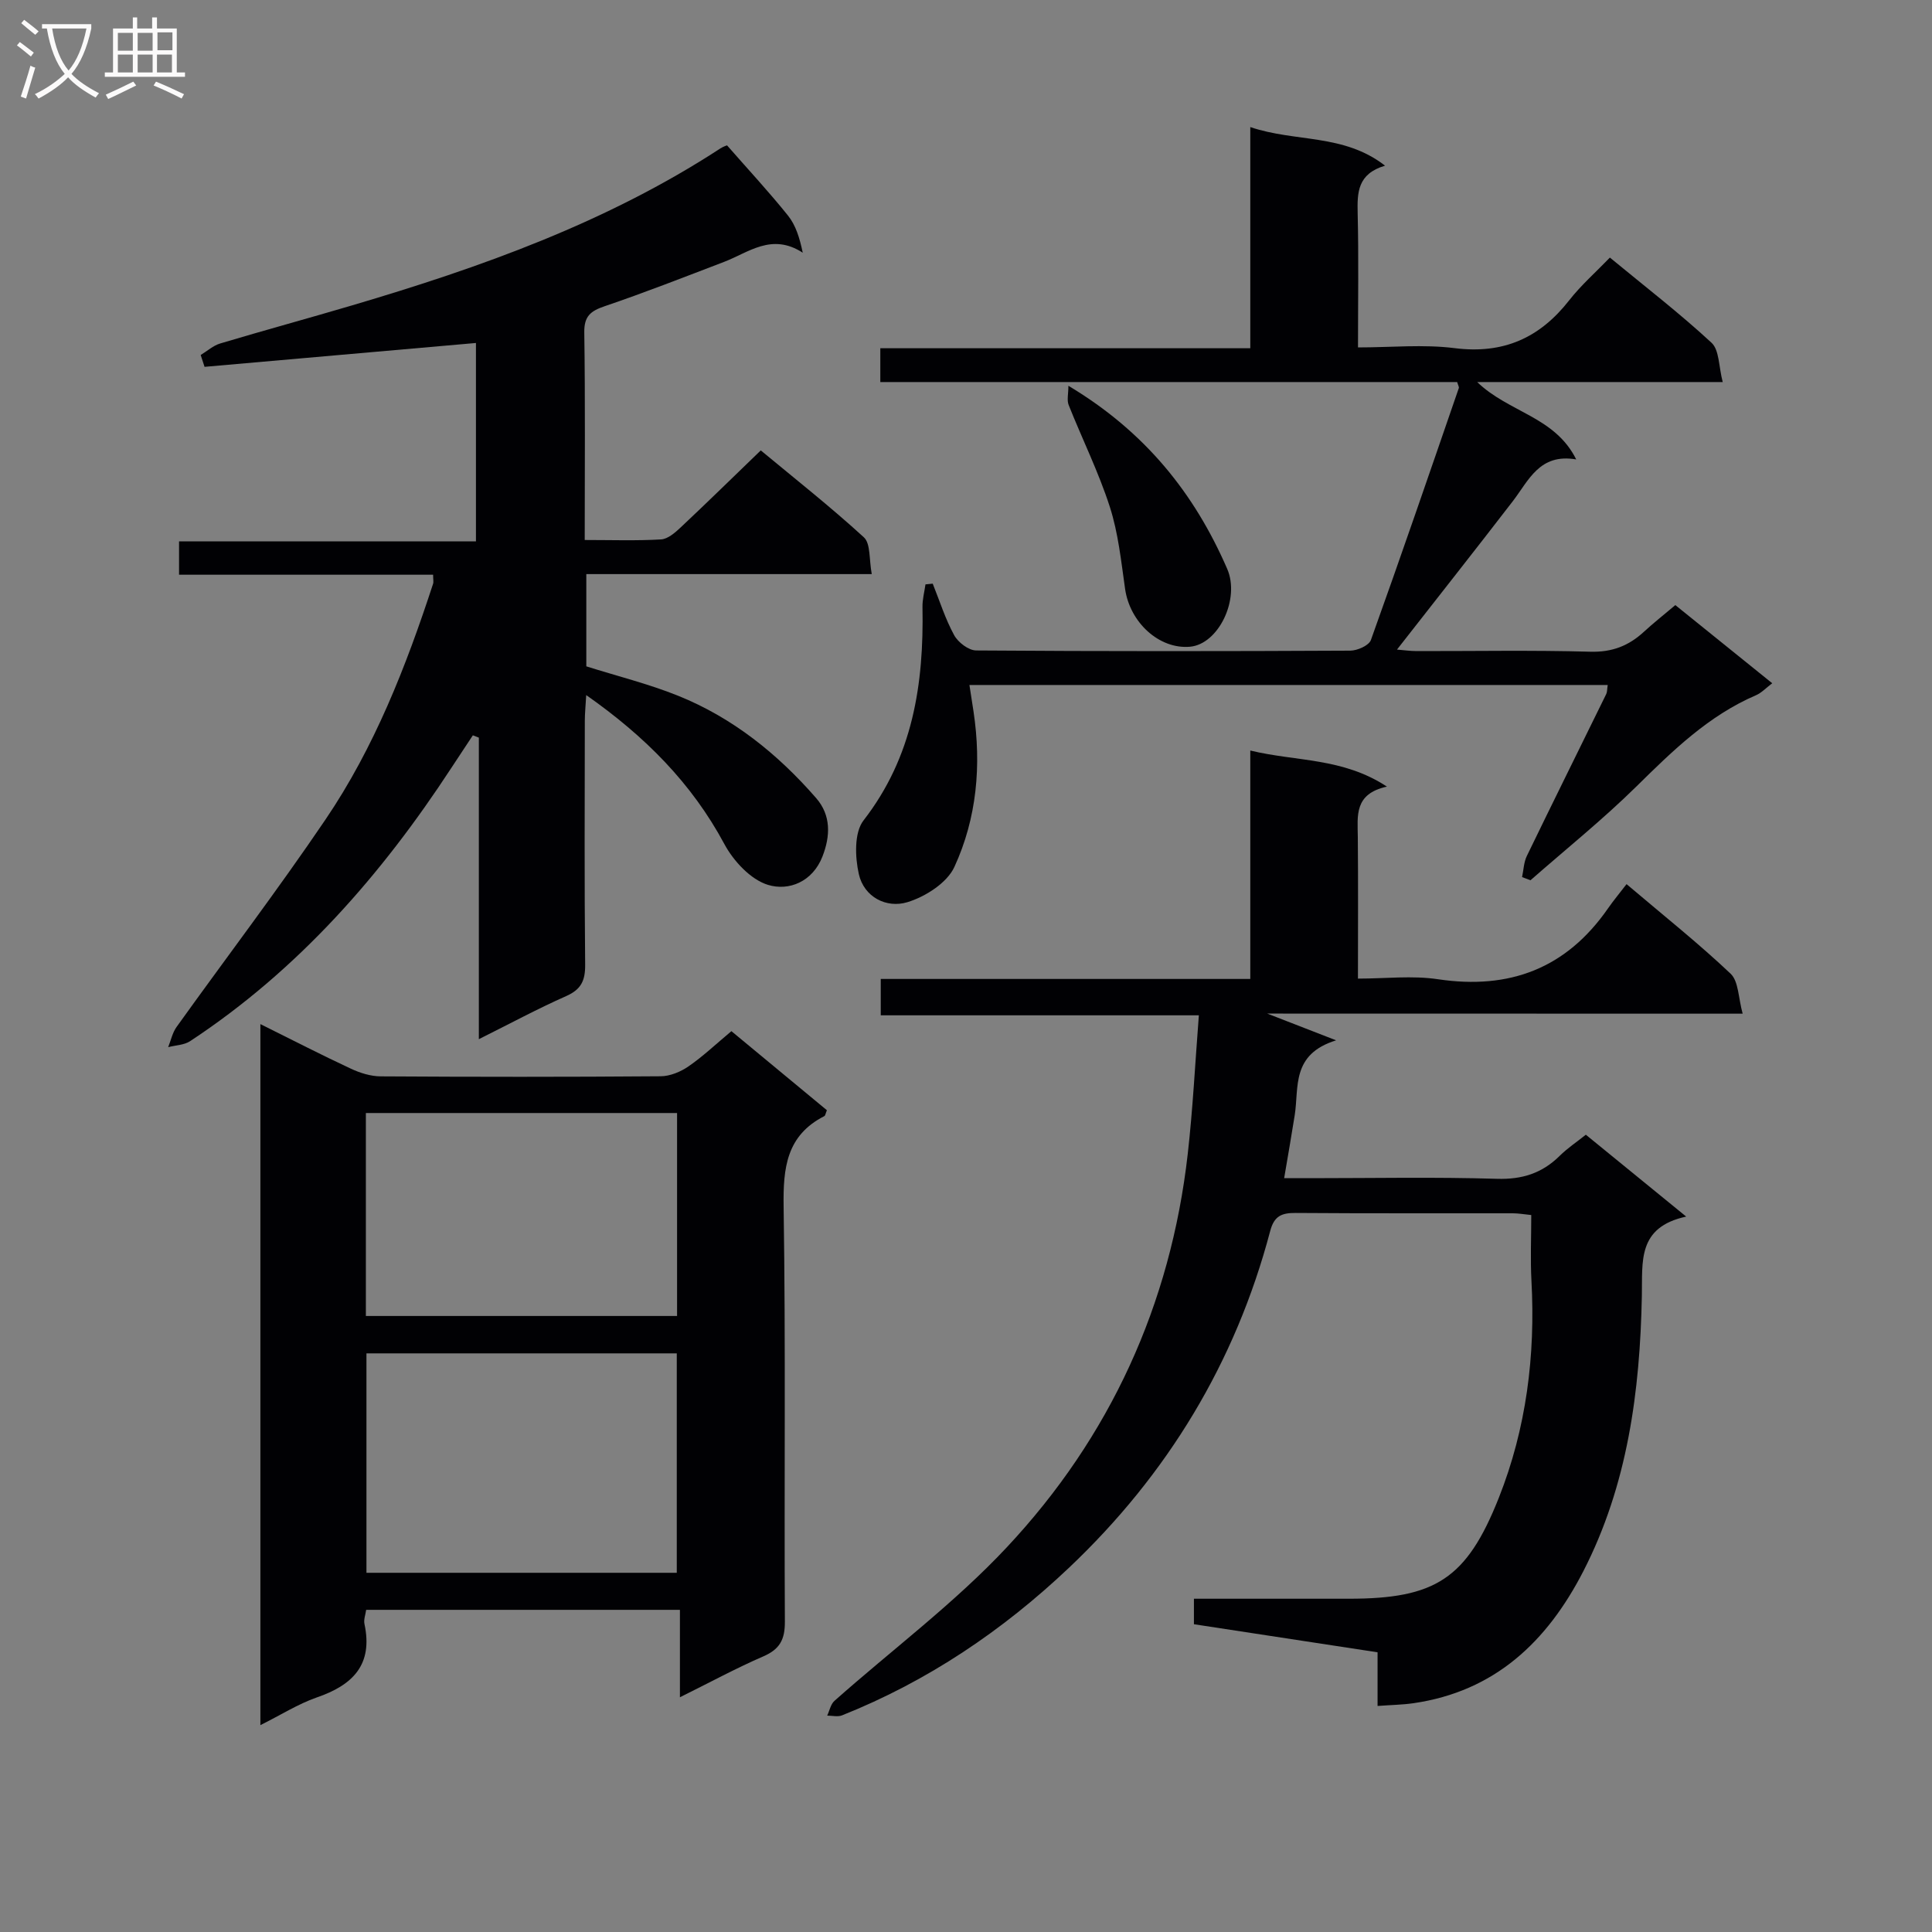 <svg enable-background="new 0 0 400 400" viewBox="0 0 400 400" xmlns="http://www.w3.org/2000/svg"><rect x="0" y="0" width="400" height="400" fill="#808080" stroke="none"/><g fill="#010104"><path d="m262.37 209.85c5.04 1.96 8.8 3.42 14.26 5.54-9.34 2.89-7.67 9.72-8.57 15.48-.64 4.08-1.36 8.15-2.19 13.06h5.57c12.83 0 25.67-.26 38.49.13 5.22.16 9.33-1.15 12.97-4.74 1.64-1.62 3.6-2.92 5.43-4.39 6.74 5.5 13.3 10.85 20.78 16.95-10.17 2.21-9.03 9.3-9.18 16.43-.39 19.73-2.94 39.13-12.13 57.02-7.47 14.52-18.28 24.85-35.15 27.3-2.29.33-4.62.36-7.44.57 0-3.69 0-7.11 0-11.11-12.91-1.97-25.44-3.89-38.02-5.81 0-1.94 0-3.38 0-5.28h32.08c17.88 0 24.38-4.11 31.03-20.86 5.71-14.39 7.61-29.49 6.77-44.95-.24-4.45-.04-8.93-.04-13.63-1.56-.16-2.68-.36-3.8-.36-15-.02-30 .04-44.99-.07-2.89-.02-4.44.62-5.26 3.74-7.19 27.22-21.29 50.43-41.66 69.72-13.75 13.02-29.3 23.51-46.99 30.56-.89.35-2.04.05-3.07.05.49-1.03.72-2.36 1.51-3.06 11.92-10.59 24.85-20.21 35.69-31.8 21.35-22.8 33.91-50.21 37.45-81.43 1.06-9.36 1.53-18.79 2.3-28.7-22.34 0-43.92 0-65.86 0 0-2.65 0-4.85 0-7.53h76.51c0-15.85 0-31.24 0-47.29 9.55 2.31 19.11 1.44 28.29 7.47-6.84 1.49-6.07 6.06-6.03 10.44.09 9.49.03 18.98.03 29.31 5.71 0 11.24-.67 16.56.13 14.84 2.21 26.57-2.24 35.19-14.64 1.14-1.64 2.43-3.19 3.86-5.05 7.79 6.61 14.94 12.29 21.55 18.55 1.66 1.58 1.58 5 2.49 8.27-33.03-.02-65.09-.02-98.43-.02z"/><path d="m89.67 118.99c-17.52 0-34.94 0-52.6 0 0-2.4 0-4.35 0-6.91h61.47c0-14.15 0-27.69 0-41.07-18.73 1.65-37.46 3.3-56.19 4.94-.27-.82-.53-1.64-.8-2.45 1.35-.82 2.59-1.96 4.05-2.39 9.06-2.71 18.18-5.19 27.25-7.87 26.68-7.88 52.77-17.17 76.28-32.5.66-.43 1.46-.67 1.4-.64 4.44 5.07 8.71 9.66 12.62 14.54 1.59 1.98 2.4 4.58 3.05 7.68-6.44-4.17-11.2-.04-16.29 1.9-8.21 3.14-16.4 6.35-24.72 9.18-2.91.99-4.27 2.05-4.22 5.43.21 14.12.09 28.24.09 42.97 5.58 0 10.7.18 15.8-.12 1.4-.08 2.9-1.39 4.05-2.47 5.45-5.12 10.8-10.36 16.6-15.96 6.99 5.8 14.4 11.64 21.34 17.99 1.43 1.31 1.06 4.57 1.64 7.62-20.02 0-39.4 0-59.1 0v19.1c6.43 2.03 12.86 3.62 18.96 6.07 11.32 4.55 20.65 12.05 28.62 21.2 3.12 3.58 2.96 7.87 1.31 12.1-2.04 5.23-6.95 7.2-11.29 5.87-3.58-1.1-7.13-4.93-9.02-8.45-6.78-12.63-16.44-22.31-28.6-30.84-.12 2.2-.29 3.77-.29 5.35-.02 16.83-.1 33.65.07 50.48.03 3.28-.83 5.12-3.93 6.49-5.9 2.61-11.6 5.69-18.08 8.92 0-21.16 0-41.8 0-62.43-.41-.16-.82-.32-1.24-.48-1.48 2.24-2.97 4.47-4.43 6.71-14.52 22.22-31.74 41.87-54.09 56.6-1.25.83-3.03.85-4.56 1.25.56-1.4.88-2.98 1.73-4.17 10.26-14.32 20.95-28.36 30.83-42.94 10.14-14.95 16.69-31.7 22.28-48.81.14-.41.01-.94.01-1.89z"/><path d="m53.91 357.17c0-48.65 0-96.53 0-145.14 6.61 3.28 12.64 6.39 18.78 9.25 1.89.88 4.08 1.56 6.13 1.57 19.32.12 38.63.13 57.95-.02 1.95-.01 4.14-.92 5.78-2.05 2.99-2.06 5.66-4.6 8.88-7.29 6.67 5.53 13.26 10.98 19.77 16.37-.28.67-.32 1.11-.53 1.22-7.85 4.01-8.55 10.71-8.43 18.74.44 28.64.1 57.28.26 85.92.02 3.7-1.04 5.71-4.45 7.19-5.61 2.43-11 5.36-17.28 8.47 0-6.4 0-12.09 0-18.1-22 0-43.38 0-64.96 0-.14 1.02-.55 2.04-.35 2.94 1.81 8.45-2.45 12.66-9.91 15.21-3.86 1.35-7.39 3.61-11.64 5.72zm21.96-76.97v45.43h64.25c0-15.31 0-30.31 0-45.43-21.58 0-42.7 0-64.25 0zm-.12-49.76v42.02h64.43c0-14.24 0-28.11 0-42.02-21.65 0-42.89 0-64.43 0z"/><path d="m301.69 79.1c-39.65 0-79.41 0-119.43 0 0-2.47 0-4.54 0-7h76.6c0-15.24 0-30.11 0-45.79 9.42 3.19 19.3 1.31 27.9 7.99-5.71 1.69-5.77 5.56-5.67 9.86.22 8.97.07 17.96.07 27.77 6.86 0 13.53-.67 20.01.15 10.08 1.27 17.61-2.1 23.72-9.91 2.44-3.12 5.47-5.78 8.42-8.84 7.35 6.06 14.47 11.55 21.04 17.63 1.63 1.5 1.48 4.93 2.32 8.14-17.34 0-33.57 0-50.83 0 6.56 6.33 16.07 7.12 20.5 16.02-7.63-1.32-9.83 4.37-13.17 8.7-7.8 10.13-15.73 20.16-23.94 30.67 1.34.11 2.69.3 4.03.31 12 .02 24-.21 35.98.13 4.53.13 7.97-1.22 11.14-4.15 1.95-1.8 4.04-3.44 6.48-5.5 6.64 5.35 13.19 10.64 20.06 16.18-1.31.99-2.22 1.99-3.36 2.48-9.82 4.22-17.23 11.47-24.7 18.83-6.96 6.86-14.63 13.02-21.99 19.48-.58-.22-1.16-.44-1.74-.66.31-1.46.35-3.05.98-4.36 5.43-11.21 10.97-22.36 16.45-33.55.2-.41.16-.94.3-1.86-43.97 0-87.8 0-132.15 0 .31 1.97.59 3.73.85 5.5 1.66 11.1.69 22.07-3.97 32.18-1.52 3.3-6.01 6.16-9.73 7.29-4.33 1.31-8.97-1.05-10.05-5.82-.79-3.53-.98-8.6.98-11.12 10.23-13.19 12.5-28.25 12.2-44.18-.03-1.55.4-3.12.62-4.68.5-.05 1-.1 1.5-.15 1.44 3.58 2.6 7.31 4.44 10.67.81 1.49 2.99 3.15 4.55 3.16 25.82.19 51.65.17 77.47.04 1.47-.01 3.85-1.07 4.26-2.2 6.22-17.32 12.19-34.73 18.19-52.13.11-.23-.13-.58-.33-1.28z"/><path d="m221.2 79.87c15.9 9.51 26.09 22.28 32.88 37.91 2.7 6.21-1.77 15.6-7.72 16.12-6.35.55-12.42-5.01-13.42-11.96-.82-5.71-1.41-11.57-3.17-17.02-2.32-7.19-5.72-14.04-8.52-21.08-.39-.99-.05-2.3-.05-3.97z"/></g><path d="m6.4 11.7c-1-.8-1.9-1.6-2.9-2.3l.6-.7c.9.7 1.9 1.4 2.9 2.2zm-2.1 8.3c.7-2.1 1.4-4.2 2-6.4.2.1.6.3 1 .4-.7 2.3-1.3 4.4-1.9 6.4zm3-12.8c-1.1-.9-2.1-1.7-2.9-2.4l.6-.7c1 .8 2 1.5 3 2.4zm1.4-1.3v-.9h10.2v.9c-.9 4.2-2.3 7.3-4.1 9.4 1.3 1.4 3.2 2.7 5.7 4-.2.2-.4.5-.7.9-2.5-1.4-4.4-2.7-5.7-4.2-1.4 1.5-3.5 3-6.1 4.4 0 0 0 0-.1-.1-.3-.4-.5-.7-.7-.8 2.7-1.3 4.7-2.8 6.2-4.2-1.8-2.2-3-5.3-3.7-9.4zm9.2 0h-7.1c.6 3.8 1.7 6.7 3.4 8.7 1.7-2 2.9-4.8 3.7-8.7z" fill="#fbfafa"/><path d="m31.6 3.6h.9v2.3h4.1v9.1h1.7v.9h-16.6v-.9h1.7v-9.1h4.1v-2.3h.9v2.3h3.1v-2.3zm-4 13.3.6.8c-1.9.9-3.8 1.9-5.8 2.8-.2-.3-.3-.6-.5-.9 2-.9 3.9-1.8 5.7-2.7zm-3.2-10.1v3.7h3.1v-3.7zm0 4.5v3.7h3.1v-3.7zm4.1-4.5v3.7h3.1v-3.7zm0 4.5v3.7h3.1v-3.7zm9.1 9.1c-2.1-1.1-4.1-2-5.8-2.7l.5-.8c2.2.9 4.1 1.8 5.8 2.6zm-1.9-13.7h-3.1v3.7h3.1v-3.6zm-3.2 4.6v3.7h3.1v-3.7z" fill="#fbfafa"/></svg>